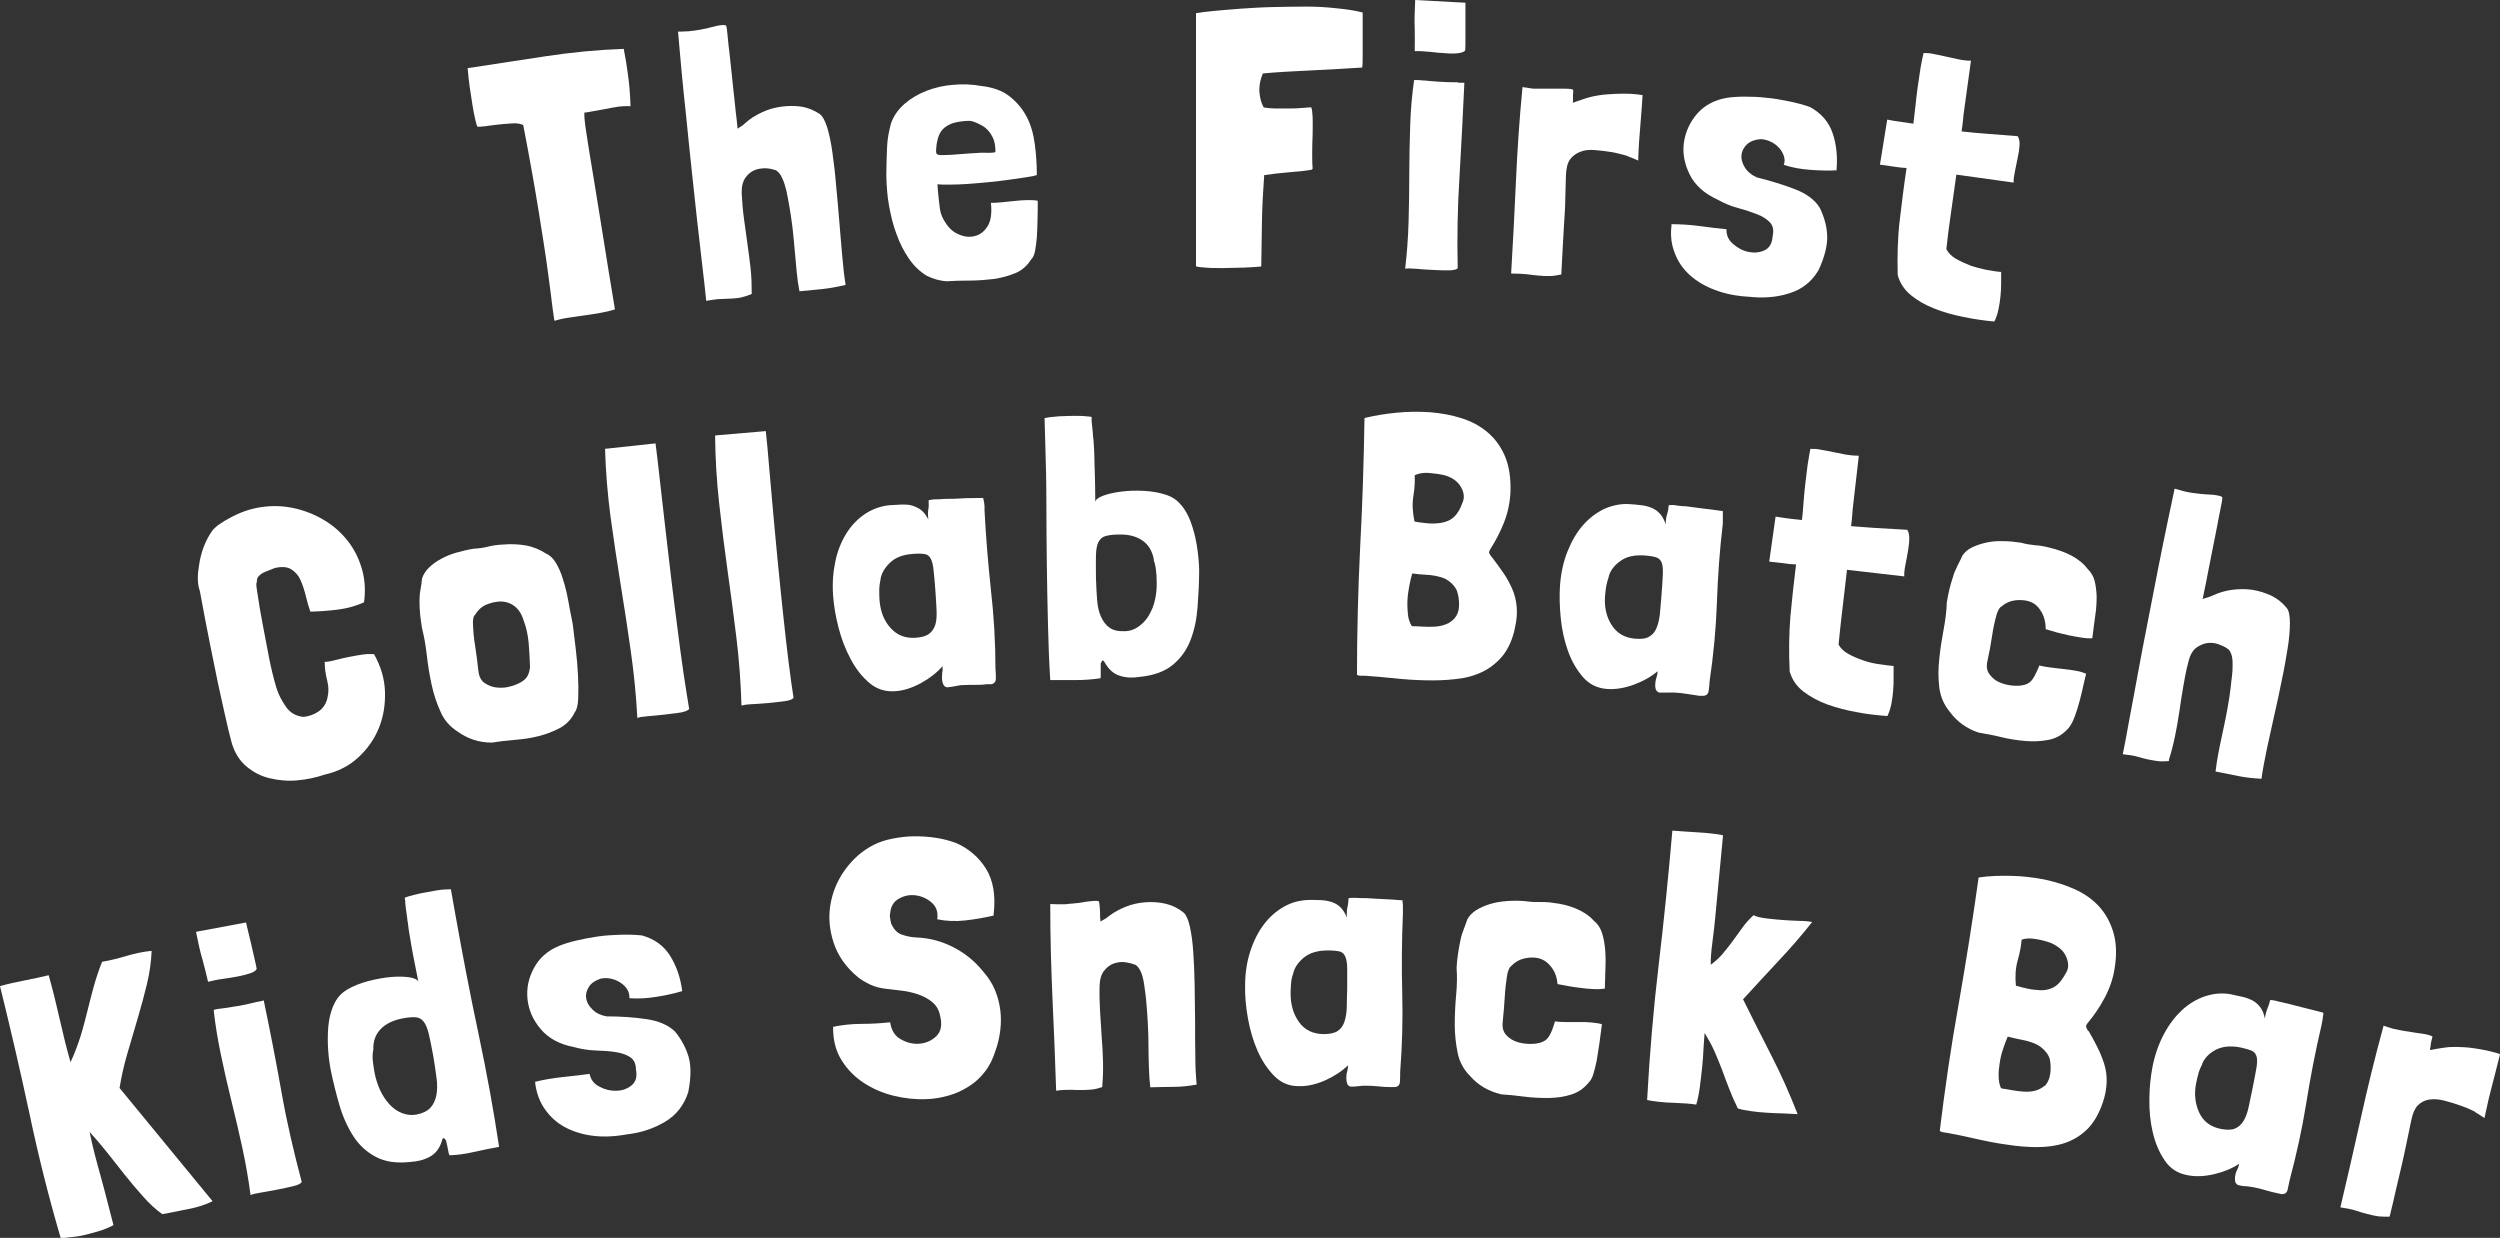 <?xml version="1.0" encoding="UTF-8"?>
<svg xmlns="http://www.w3.org/2000/svg" version="1.1" viewBox="0 0 1099.5 544.4">
  <rect x="0" y="0" width="1099.5" height="544.4" fill="#333333" stroke="none"/>
  <defs>
    <style>
      .cls-1 {
        fill: #fff;
      }
    </style>
  </defs>
  <!-- Generator: Adobe Illustrator 28.7.1, SVG Export Plug-In . SVG Version: 1.2.0 Build 142)  -->
  <g>
    <g id="Layer_2">
      <g>
        <path class="cls-1" d="M52.5,478.4l41,49.9c-3.2,1.6-6.8,2.7-10.9,3.5-4,.8-7.8,1.5-11.2,2.2-2.8-2-5.7-4.6-8.4-7.7-2.8-3.1-5.5-6.3-8.2-9.7s-5.3-6.8-7.9-10-5.1-6.2-7.5-8.8c.6,3.1,1.4,6.4,2.3,10,.9,3.5,1.9,7.1,2.9,10.7,1,3.6,1.9,7.1,2.8,10.6s1.7,6.7,2.5,9.7c-1.4.8-3.1,1.5-5,2.2-2,.7-4.1,1.2-6.3,1.8s-4.4,1-6.5,1.2-3.9.5-5.4.5c-5.3-18.1-9.9-36.4-13.8-55C8.9,470.9,4.6,452.3,0,433.7c3.5-1,7.1-1.8,10.8-2.5,3.7-.7,7.3-1.5,10.6-2.3,1.7,6,3.3,12.4,4.8,19.1,1.5,6.7,3.1,13.1,4.8,19.1,0,.1,0,0,.2-.3.1-.3.2-.6.4-.9,1.5-3.4,2.8-6.9,3.9-10.4,1.1-3.5,2-7.1,2.9-10.7s1.8-7.2,2.8-10.8,2.2-7.3,3.7-11c3.5-.6,7.1-1.5,10.8-2.6,3.8-1.1,7.4-1.9,11-2.2-.2,4.8-.9,9.7-2.1,14.7-1.2,5-2.6,10.1-4.1,15.2-1.5,5.1-3,10.2-4.5,15.3s-2.6,10.1-3.4,15h0Z"/>
        <path class="cls-1" d="M86.3,409.8l21.9-4.1c.1.6.4,1.8.8,3.4.4,1.6.8,3.5,1.3,5.4.5,2,.9,4,1.4,6.1.5,2.1.9,3.9,1.2,5.5-.3.7-1.2,1.4-2.7,1.9-1.5.5-3.3,1-5.4,1.4-2.1.4-4.3.8-6.7,1.1-2.4.3-4.6.8-6.6,1.3-.7-3.1-1.5-6.3-2.4-9.6-1-3.3-1.9-7.4-2.9-12.4h0ZM113.4,440.6l2.7-.6v.5c2.7,13,5.3,26.2,7.7,39.8s5.5,26.7,8.9,39.5c-.4.8-1.7,1.4-3.8,1.9-2.1.5-4.5,1-7,1.5-2.5.5-4.9.9-7.2,1.3-2.3.4-3.8.7-4.5,1.1-.9-6.8-2.1-13.8-3.6-20.7-1.5-6.9-3.1-13.8-4.8-20.6-1.7-6.8-3.2-13.5-4.6-20.2-1.4-6.7-2.5-13.2-3.2-19.7v-.2c.4-.2,1.1-.4,2.1-.5s1.8-.2,2.4-.3c1.4-.2,3.4-.5,5.8-.9,2.5-.4,5.4-1,8.8-1.9h0Z"/>
        <path class="cls-1" d="M178.3,396.7l-.3-1.8c0-.1.7-.4,2.1-.8,1.4-.4,3.2-.8,5.3-1.3,2.1-.4,4.3-.8,6.7-1.2,2.4-.4,4.5-.5,6.2-.5l1.9,10.7c3.2,18,6.6,35.7,10.3,53.1,3.7,17.5,6.7,34,9,49.5-3.3.6-7,1.3-10.9,2.2-3.9.9-7.6,1.4-10.9,1.5-.1-.2-.3-.6-.4-1.1-.2-1.1-.4-1.9-.5-2.6s-.4-1.5-.6-2.7c-.3-.5-.6-.9-.9-1.1-.3-.2-.6,0-.8.7-1,3.5-2.8,6-5.4,7.4-2.5,1.4-5.3,2.1-8.4,2.3-6.2.7-11.3,0-15.4-2.2-4-2.1-7.3-5.1-9.9-9.1-2.5-3.9-4.6-8.5-6.1-13.6-1.5-5.2-2.8-10.4-3.9-15.8-.7-3.8-1.1-7.5-1.2-11.1-.1-3.6,0-7,.5-10.2.5-3.1,1.4-5.9,2.7-8.3s3.1-4.2,5.3-5.5c2.7-1.6,5.8-2.8,9.2-3.7,3.4-.9,6.8-1.5,9.9-1.8,3.2-.3,5.9-.2,8.2.1,2.3.4,3.6,1,4,2-1-5-1.8-9.1-2.4-12.2-.6-3.1-1-5.6-1.3-7.5-.3-1.9-.6-3.3-.7-4.4-.1-1-.2-2-.4-2.9-.1-.9-.2-2-.4-3.1s-.4-2.8-.6-5h0ZM164.1,462c-.3,1.6-.3,3.2-.1,4.9.2,1.6.4,3.2.7,4.7.5,2.7,1.3,5.2,2.4,7.7,1.1,2.4,2.5,4.5,4.1,6.3s3.5,3.1,5.5,3.9,4.2,1.1,6.4.7c2.7-.5,4.7-1.5,6.1-2.9,1.4-1.5,2.2-3.3,2.7-5.5.4-2.2.5-4.7.1-7.6-.4-2.9-.8-6-1.4-9.5-.8-4.2-1.4-7.5-2-9.9s-1.3-4.2-2.2-5.4c-.9-1.2-2-1.8-3.4-2-1.4-.1-3.2,0-5.5.4-4.4.8-7.8,2.4-10.1,4.8-2.3,2.4-3.4,5.5-3.2,9.4h0Z"/>
        <path class="cls-1" d="M300,435.9c-3.4,1-7.2,1.9-11.3,2.5-4.2.7-8.1.9-11.9.6.1-1.3-.2-2.6-.9-3.8s-1.8-2.2-3.1-3.1c-1.3-.8-2.7-1.4-4.2-1.7s-3-.3-4.4,0c-2.4.8-4.2,2-5.2,3.6-1,1.6-1.5,3.3-1.2,5,.2,1.7,1.1,3.4,2.7,4.9,1.5,1.6,3.6,2.6,6.2,3.1,6.2,0,12,.4,17.5,1.2s9.7,2.6,12.7,5.5c2.9,3.6,4.9,7.4,6,11.3,1.1,4,1,9.1-.2,15.3-1.8,5.6-5.1,10-10.1,13-5,3-10.6,4.9-16.9,5.6-5.5,1-10.5,1.2-15.1.6-4.6-.6-8.7-1.9-12.2-3.8s-6.4-4.5-8.7-7.8c-2.3-3.2-3.7-7-4.3-11.3v-.5c0,0-.1-.3-.1-.3,3.5-.9,7.6-1.6,12.1-2.1,4.6-.5,8.5-.9,11.9-1.4.5,2.5,1.9,4.4,4.3,5.6,2.4,1.3,4.9,1.9,7.5,1.8,2.5,0,4.7-.8,6.6-2.3,1.9-1.5,2.6-3.8,2-6.9,0-2.6-.9-4.5-2.6-5.6-1.7-1.1-3.8-1.8-6.4-2.2-2.6-.4-5.5-.6-8.7-.7s-6.4-.6-9.6-1.5c-6.4-1.2-11.2-3.9-14.6-7.9-3.4-4-5.3-8.4-5.8-13.1-.5-4.7.4-9.3,2.8-13.7,2.3-4.4,6-7.7,11.1-9.8,2-.8,4.4-1.6,7.4-2.3,2.9-.7,6.1-1.3,9.4-1.8,3.4-.5,6.7-.7,10.1-.8s6.6,0,9.5.3c5.4,1.5,9.5,4.4,12.3,8.8,2.8,4.4,4.6,9.5,5.4,15.4h0Z"/>
        <path class="cls-1" d="M437,402.7h-.2c-3.8.9-7.8,1.6-12.2,2.1s-8.5.3-12.4-.5c.4-3-.3-5.4-2.3-7.2-2-1.8-4.3-2.9-7-3.3-2.7-.4-5.2.1-7.5,1.4-2.4,1.3-3.7,3.5-3.9,6.5-.2.8-.2,1.5,0,2.2.1.7.2,1.4.4,2.2,1.1,2.5,2.6,4.2,4.6,4.9,2,.7,4.2,1.2,6.5,1.3,5.8.2,11.3,1.7,16.5,4.4,5.2,2.7,9.5,6.3,13,10.7,2.1,2.4,3.8,5,5,7.8s2,5.8,2.4,8.8c.4,3,.4,6.1,0,9.3-.4,3.1-1.1,6.2-2.2,9.1-1.1,3.5-2.6,6.5-4.6,9-2,2.6-4.3,4.7-7,6.4-2.7,1.7-5.6,3.1-8.8,4-3.2.9-6.4,1.5-9.8,1.6-4.8.2-9.6-.3-14.5-1.5s-9.2-3.1-13.2-5.7c-3.9-2.6-7.1-5.8-9.6-9.8-2.5-3.9-3.7-8.5-3.8-13.8v-.5s0-.5,0-.5c3.8-.8,8-1.3,12.6-1.3s8.8-.3,12.5-.7c.5,3.5,2,6,4.7,7.5s5.5,2.2,8.4,1.9c2.9-.3,5.3-1.4,7.3-3.4,2-2,2.5-4.9,1.6-8.7-.5-2.6-1.6-4.6-3.4-6.1s-3.8-2.6-6.1-3.4-4.8-1.4-7.4-1.7-5.1-.6-7.5-.9c-2.2-.3-4.3-.8-6.2-1.7s-3.7-1.9-5.3-3.1c-5.4-4.4-9-9.5-10.9-15.2-1.9-5.7-2.4-11.3-1.5-16.8s3-10.7,6.4-15.4,7.5-8.4,12.6-11c2.5-1.3,5.4-2.2,8.5-2.8,3.1-.6,6.3-1,9.5-1,3.2,0,6.4.2,9.6.7,3.2.5,6.1,1.3,8.8,2.3,5.4,2.4,9.8,6.1,13,11.2,3.2,5.1,4.4,11.9,3.4,20.1h0Z"/>
        <path class="cls-1" d="M483.7,405.5c.5-.3,1.2-.8,2-1.2.8-.5,1.5-.9,2-1.4,2.2-1.7,4.8-3.1,7.6-4.2,2.8-1.1,5.7-1.7,8.7-1.9,3-.2,5.9,0,8.8.7,2.9.7,5.5,2,7.8,3.9,1.1,1,2,3,2.7,6.1.7,3.1,1.2,6.8,1.5,11.2.3,4.4.5,9.1.6,14.3,0,5.2.2,10.4.2,15.7,0,5.3,0,10.4.1,15.3,0,4.9.2,9.2.6,13-3.8.7-7.2,1-10.2,1-3,0-6.4.1-10.2.2-.3-2.5-.5-5.3-.6-8.5-.1-3.2-.2-6.5-.2-9.8,0-3.4-.1-6.8-.3-10.2s-.4-6.5-.7-9.5c-.1-1.3-.3-2.8-.5-4.3s-.4-3.1-.7-4.7c-.3-1.5-.7-2.9-1.3-4.1s-1.2-2.1-2.1-2.7c-.1-.1-.2-.2-.3-.1-.1,0-.2,0-.3-.1-.9-.4-2.2-.7-3.9-1s-3.4,0-5,.5-3.1,1.6-4.3,3.1c-1.3,1.5-2,3.8-2.1,6.7-.1,3.8,0,7.6.2,11.2.2,3.7.5,7.3.7,11,.3,3.7.5,7.3.6,10.9s0,7.2-.3,10.8v.7c-1.8.6-3.4,1-4.8,1.1-1.4.1-2.8.2-4.2.2-1.4,0-3,0-4.8-.1-1.8,0-3.9,0-6.5.4-.4-13.4-1-26.9-1.6-40.3s-1-27.4-1-41.8c1.3,0,2.4.1,3.3.1s1.7,0,2.5,0c.8,0,1.6,0,2.5-.2.9,0,2-.2,3.3-.3.4,0,1.2-.1,2.3-.3s2.2-.4,3.3-.5,2.1-.2,3-.2,1.3.2,1.3.5c.3,1.9.4,3.4.4,4.6,0,1.2,0,2.6.2,4.1h0Z"/>
        <path class="cls-1" d="M616.8,396.2c0,.7.2,1.3.2,2,0,.7,0,1.3,0,2v1.6c-.5,11.8-.6,23.4-.3,34.9s0,23-.9,34.7c0,1.4,0,2.8-.1,4.3s-.8,2.2-2.1,2.4h-2c-1.8,0-3.5-.1-5.3-.3s-3.6-.3-5.3-.3c-1.2,0-2.4,0-3.5.2s-2.3.2-3.5.2c-.8-.2-1.3-.7-1.5-1.3s-.4-1.4-.4-2.3c0-1.2.1-2.2.4-3,.2-.8.3-1.7.4-2.8-2.7,2.6-6,4.8-10,6.6-4,1.8-7.9,2.7-11.8,2.6-4.3,0-7.9-1.6-10.8-4.6s-5.4-6.7-7.3-11.1c-1.9-4.4-3.3-9.2-4.2-14.3s-1.3-9.9-1.2-14.3c0-5.5.8-10.5,2.3-15.1,1.5-4.6,3.5-8.5,6-11.8,2.5-3.3,5.5-5.9,8.9-7.8,3.4-1.9,7-2.8,10.9-2.9,2,0,3.8,0,5.5.1s3.2.4,4.7.9,2.7,1.3,3.7,2.3,2,2.5,2.7,4.4c0-1.8,0-3.2.3-4.5.3-1.2.4-2.5.5-3.9,0-.1.4-.2,1.1-.2.7,0,1.5,0,2.4,0,.9,0,1.8.1,2.6.1.9,0,1.5,0,1.8,0,1.9.1,4.1.3,6.8.4s5.8.3,9.3.6h0ZM568.7,428.3c-.5,1.4-.8,2.9-.9,4.3-.1,1.5-.2,2.9-.2,4.3,0,4.9,1.2,9.1,3.7,12.6s6.1,5.2,10.7,5.3c2.7,0,4.8-.4,6.2-1.3s2.4-2.2,3-3.9,1-3.8,1.1-6.2c0-2.5.1-5.2.2-8.3,0-3.8,0-6.9,0-9.1,0-2.2-.3-4-.8-5.2-.5-1.2-1.3-2-2.4-2.3s-2.9-.5-5.2-.5c-4.5,0-8,1-10.6,3.1s-4.2,4.5-4.8,7.2h0Z"/>
        <path class="cls-1" d="M704.5,450.7c-.4,2.8-.7,5.6-1.1,8.3-.4,2.7-.8,5.2-1.2,7.6-.5,2.3-1,4.3-1.5,6-.6,1.7-1.3,2.9-2.1,3.6-2,2.5-4.5,4.2-7.6,5.2s-6.3,1.4-9.8,1.5c-3.5,0-7.1-.1-10.8-.6s-7.1-.8-10.1-1c-5.5-1.3-10.1-3.9-13.7-8-2.8-2.8-4.7-6.2-5.5-10.1s-1.3-8.1-1.3-12.5c0-4.3.2-8.7.6-13s.5-8.4.2-12c.2-3.9.8-7.8,1.6-11.7.2-1.2.6-2.8,1.4-4.9.8-2,1.3-3.6,1.7-4.7.8-1.6,2.2-3,3.9-4.1,1.8-1.1,3.8-2,6.1-2.7,2.3-.7,4.7-1.1,7.3-1.3,2.6-.2,5.2-.2,7.8,0,2.2.3,4.3.5,6.3.4,2,0,4.2,0,6.5.4,3.5.4,6.8,1.2,9.9,2.5s5.8,3,7.9,5.4c1.5,1.2,2.6,2.7,3.3,4.6.7,1.9,1.2,4.1,1.5,6.6.3,2.5.4,5.4.3,8.5-.1,3.1-.2,6.5-.3,10.1-1.4.2-3.1.3-4.9.2s-3.7-.2-5.6-.5c-1.9-.2-3.8-.5-5.5-.8-1.8-.3-3.4-.6-4.8-.9-.3-3.9-1.8-6.9-4.3-9.2s-5.9-3-10.2-2.1c-2.3.5-4.2,1.6-5.8,3.3-.7.4-1.2,1.5-1.7,3.2-.6,3.4-1,6.8-1.2,10.3-.2,3.5-.5,7.1-.9,11-.3,2.5.2,4.5,1.6,6s3.1,2.5,5.2,3.1,4.2.8,6.4.7c2.2-.1,4-.6,5.3-1.4,1.1-.7,2-1.9,2.8-3.7s1.2-3.4,1.7-4.8c1.1.2,2.6.3,4.4.3,1.9,0,3.8,0,5.9,0s4,0,5.9.2c1.8.2,3.4.4,4.5.8h0Z"/>
        <path class="cls-1" d="M757.8,367.3l-3.4,35.8c-.3,3.6-.8,7.4-1.3,11.4s-.8,7.3-.7,9.8c2-1.5,3.8-3.1,5.3-4.9,1.5-1.8,3-3.7,4.4-5.6s2.8-3.8,4.2-5.8c1.4-2,3.1-3.8,4.9-5.5,1.4.7,3.2,1.1,5.5,1.4,2.3.3,4.7.5,7.1.7,2.5.2,4.9.3,7.3.4,2.4,0,4.4.2,5.9.5-4.6,5.8-9.5,11.5-14.8,17.1-5.2,5.6-10.4,11.2-15.6,16.9,4.2,8.4,8.3,16.7,12.6,25,4.2,8.2,8,16.8,11.4,25.5-1.5-.1-3.5-.2-5.8-.3s-4.8-.1-7.3-.3c-2.5-.1-4.9-.4-7.3-.7-2.3-.3-4.3-.7-5.9-1.2-1.4-2.8-2.6-5.6-3.7-8.4s-2.2-5.7-3.2-8.5c-1.1-2.8-2.2-5.6-3.4-8.3s-2.7-5.4-4.3-8c-.2,2-.3,4.2-.5,6.9-.1,2.6-.3,5.4-.6,8.2-.3,2.8-.6,5.7-1,8.6-.4,2.9-.9,5.5-1.6,7.8-1.2-.2-2.7-.4-4.5-.5s-3.7-.2-5.7-.3c-2,0-4-.2-6-.4-2-.2-3.8-.5-5.4-.8,1.1-20.3,2.8-40.2,5.1-59.6,2.3-19.4,4.3-39.1,6-58.9,1.6.1,3.5.3,5.5.4,2,.1,4,.3,6.1.4,2,.1,4,.3,5.8.5,1.8.2,3.5.4,4.9.8h0Z"/>
        <path class="cls-1" d="M918.5,453.3c1.4,2.4,2.7,4.8,3.9,7.2,1.2,2.4,2.2,4.8,3,7.3.8,2.5,1.2,5.2,1.1,8.1s-.6,6-1.8,9.3c-1.7,4.9-4,8.8-6.9,11.6-2.9,2.8-6.3,4.8-10,6-3.7,1.2-7.8,1.7-12,1.7-4.3,0-8.7-.4-13.2-1.1-4.5-.6-9-1.5-13.4-2.5s-8.6-1.9-12.5-2.6c-.7-.1-1.3-.2-1.9-.3-.6,0-1.1-.3-1.7-.6,2.3-18.8,5-37.4,8.3-55.7,3.2-18.4,6.2-37,8.8-55.8h.2c4.5-.7,9.2-.8,14.2-.7,5,.1,9.8.7,14.5,1.6,4.7,1,9.2,2.4,13.4,4.3s7.8,4.4,10.7,7.6,5,7,6.3,11.5c1.3,4.5,1.5,9.7.5,15.8-.7,4.5-2.2,8.8-4.4,12.9-2.2,4.1-4.7,7.8-7.5,11.1-.5.7-.8,1.3-.6,1.7.2.5.4,1.1.9,1.8h0ZM899.1,477.8c1.4-1.4,2.3-3.3,2.6-5.6.3-2.3.2-4.4-.2-6.4-.4-1.4-1.2-2.7-2.4-3.9-1.1-1.2-2.4-2.1-3.7-2.7-2-.9-4-1.5-6.2-1.9-2.2-.4-4.2-.9-6.2-1.4-.7,1.5-1.3,3.3-2,5.3s-1.2,4-1.5,6.1-.6,4.1-.5,6.1c0,2,.4,3.7,1,5.1l.3.2c1.5.2,3.1.5,4.8.8,1.7.3,3.3.5,5,.6s3.3,0,4.9-.4c1.5-.4,3-1.1,4.2-2.2h0ZM906.2,431.6c1-1.2,1.8-2.6,2.7-4.2.8-1.6.9-3.4.3-5.3-.6-1.9-1.5-3.4-2.7-4.5s-2.6-2-4.3-2.8c-2.1-.8-4.3-1.4-6.8-1.8-2.4-.4-4.5-.4-6.3.3-.2,2.5-.7,5.5-1.7,9s-1.2,7.2-.8,11.2c1.6.5,3.3.9,5.1,1.3,1.8.4,3.6.6,5.4.7s3.4-.2,5-.8c1.6-.6,2.9-1.6,4.1-3.1h0Z"/>
        <path class="cls-1" d="M1021.8,445.3c0,.7,0,1.3-.2,2,0,.6-.2,1.3-.3,2l-.3,1.6c-2.7,11.5-4.9,22.9-6.7,34.2s-4.3,22.6-7.3,33.9c-.3,1.4-.6,2.8-.9,4.2-.3,1.4-1.2,2-2.5,2l-1.9-.4c-1.7-.3-3.4-.8-5.2-1.3-1.7-.5-3.5-1-5.2-1.3-1.2-.2-2.3-.4-3.5-.5-1.2,0-2.3-.2-3.5-.5-.7-.4-1.1-.9-1.3-1.6-.1-.7-.1-1.5,0-2.3.2-1.2.5-2.1.9-2.8.4-.7.7-1.6.9-2.7-3.1,2.1-6.8,3.6-11,4.6-4.3,1-8.3,1.2-12,.4-4.2-.8-7.5-3-9.8-6.5-2.4-3.5-4.1-7.6-5.2-12.2-1.1-4.7-1.6-9.6-1.5-14.8,0-5.2.6-10,1.4-14.3,1.1-5.4,2.8-10.1,5.1-14.4s5-7.7,8-10.5c3.1-2.8,6.5-4.8,10.2-6s7.4-1.5,11.2-.8c1.9.4,3.7.8,5.4,1.2s3.1,1,4.4,1.7c1.3.8,2.4,1.8,3.2,3,.9,1.2,1.5,2.8,1.9,4.8.2-1.7.6-3.2,1.1-4.4.5-1.2.9-2.4,1.2-3.7,0-.1.4-.1,1.1,0s1.5.2,2.3.5c.8.2,1.7.4,2.6.6.9.2,1.5.3,1.8.4,1.8.5,4,1,6.6,1.7,2.6.6,5.6,1.4,9,2.3h0ZM968.6,467.9c-.7,1.3-1.3,2.7-1.7,4.1-.4,1.4-.7,2.8-1,4.2-1,4.8-.5,9.2,1.3,13.1s5,6.3,9.5,7.2c2.7.5,4.8.5,6.3-.2,1.5-.6,2.7-1.7,3.7-3.3.9-1.5,1.7-3.5,2.2-5.9.5-2.4,1.1-5.1,1.7-8.1.8-3.8,1.3-6.7,1.7-8.9s.5-4,.2-5.2-.9-2.2-2-2.7-2.7-1-5-1.5c-4.4-.9-8.1-.5-11,1s-5,3.7-6,6.2h0Z"/>
        <path class="cls-1" d="M1068.8,461.8c.5-.1,1.6-.3,3.3-.6,1.7-.3,3.3-.5,5-.7,2.2-.1,4.6-.1,7.2.1s5.1.6,7.3,1c2.3.4,4.2.9,5.7,1.3s2.3.7,2.2.8c-.9,3.6-1.7,6.8-2.4,9.5s-1.3,5.2-1.9,7.4-1,4.2-1.4,6-.8,3.5-1.1,5.1l-1.3-.8c-.5-.3-1-.7-1.5-1-.6-.3-1.1-.6-1.5-1-1.2-.6-2.4-1.2-3.7-1.7s-2-.8-2.1-.8c-2.8-1-5.4-1.8-7.8-2.4s-4.6-.7-6.5-.4c-1.9.3-3.6,1.2-4.9,2.5s-2.3,3.5-2.9,6.5c-.8,3.8-1.5,7.3-2.2,10.6s-1.4,6.7-2.2,10c-.8,3.3-1.6,6.8-2.4,10.2-.8,3.5-1.6,7.2-2.6,11.1l-.2.6c-1.9,0-3.7,0-5.2-.2-1.5-.2-3.1-.6-4.6-1-1.6-.4-3.3-.9-5.1-1.5s-4.1-1-6.7-1.4c3.1-13.1,6.1-26.2,9-39.3s6.2-26.7,10-40.6c1.2.4,2.3.8,3.1,1,.8.3,1.6.5,2.4.6.7.2,1.6.3,2.4.5s1.9.3,3.2.5c.4.1,1.2.2,2.3.4s2.3.3,3.6.5c1.2.2,2.3.4,3.2.7s1.3.5,1.3.7c-.2.9-.4,1.5-.5,1.9,0,.4-.2.8-.2,1,0,.3-.1.6-.1.9,0,.3-.1.9-.3,1.6h0Z"/>
        <path class="cls-1" d="M113.3,254.1c-.2.3-.3.6-.3,1.2s-.1.9-.2,1.1c-.2.4,0,2.3.6,5.7.5,3.5,1.2,7.6,2.1,12.3s1.8,9.6,2.8,14.7,2.1,9.5,3.2,13.2c.9,3,2.4,5.9,4.3,8.6s4.5,4.1,7.8,4.4c2.4-.3,4.6-1.1,6.5-2.4,1.9-1.3,3.2-3.2,3.8-5.5.7-2.7.7-5.4,0-8.1-.7-2.7-1.1-5.4-1.1-8.2,1.5,0,3.2-.4,5.1-.9,1.9-.5,3.7-.9,5.7-1.3s3.8-.7,5.7-1c1.9-.3,3.6-.3,5.2-.2,2.9,5.2,4.6,10.6,4.8,16.3s-.6,11-2.6,16c-2,5-5.1,9.4-9.1,13.1-4.1,3.8-9.1,6.3-14.9,7.6-3.8,1.3-7.7,2.1-11.9,2.5s-8.2,0-12.1-.9c-3.9-.9-7.3-2.7-10.3-5.2-3-2.5-5.2-6-6.5-10.4-1-3.8-2-7.8-2.9-12s-2-8.8-3.1-14c-1.1-5.2-2.3-11.1-3.6-17.7s-2.8-14.2-4.4-23c-.6-1.8-.9-3.6-.9-5.6s.2-3.8.5-5.5c.4-3,1.1-5.8,2.1-8.4,1-2.6,2.3-5.1,3.9-7.3,1-1.1,2.1-2.1,3.4-2.9,1.3-.9,2.6-1.7,4-2.4,4.6-2.6,9.3-4.2,14.2-4.9,4.9-.7,9.6-.5,14.2.5,4.6,1,8.9,2.7,13,5.1,4.1,2.4,7.5,5.4,10.4,9s5,7.7,6.4,12.4,1.7,9.6,1,14.9c-3.8,1.7-7.6,2.7-11.5,3.2-3.9.5-7.9.8-12.1.9-.7-2-1.4-4.2-2-6.8-.6-2.6-1.4-4.9-2.3-7s-2.3-3.7-4.1-4.8c-1.7-1.1-4.1-1.3-7.2-.6-1.3.5-2.8,1.1-4.3,1.7-1.5.6-2.6,1.5-3.3,2.5h0Z"/>
        <path class="cls-1" d="M185.6,254.5c.5-1.7,1.5-3.3,3-4.8s3.3-2.8,5.4-3.9c2.1-1.2,4.4-2.1,6.9-2.8,2.5-.7,5-1.3,7.6-1.7,2.2-.1,4.3-.4,6.2-.9,2-.5,4.1-.8,6.4-.9,3.5-.3,6.9-.2,10.2.4,3.3.6,6.3,1.9,8.9,3.6,1.7.7,3.1,2.1,4.3,4.1,1.2,2,2.3,4.4,3.1,7.2.9,2.8,1.7,5.9,2.3,9.3s1.3,6.9,2,10.4c.4,3.1.8,6.7,1.3,10.8.5,4,.8,7.9,1,11.6.2,3.7.2,7.1.1,10.1-.1,3-.6,5.1-1.6,6.4-1.4,2.9-3.5,5.1-6.3,6.7-2.8,1.5-5.9,2.7-9.3,3.6s-7,1.4-10.7,1.7c-3.7.3-7.1.7-10.1,1.2-5.7,0-10.7-1.7-15.1-4.9-3.3-2.1-5.9-5-7.5-8.8-1.7-3.7-3-7.7-3.9-11.9-.9-4.2-1.6-8.5-2.1-12.9s-1.2-8.3-2.1-11.8c-.3-1.9-.6-3.9-.8-5.8s-.3-3.9-.3-6c0-1.2,0-2.9.4-5s.6-3.8.7-5h0ZM208.9,270.4c-.6.5-.9,1.7-.9,3.5.1,3.5.4,7,1,10.4.5,3.4,1,7,1.4,10.8.3,2.5,1.2,4.3,2.9,5.4s3.5,1.8,5.5,1.9c2.1.2,4.2,0,6.3-.7,2.1-.6,3.8-1.4,5.1-2.4,1.7-1.2,2.6-3.1,2.9-5.9-.1-3.5-.3-7.1-.6-10.6s-1-6.8-2.2-9.9c-1.1-3.7-3.1-6.2-6-7.5-2.9-1.3-6.3-1.1-10.4.5-2.2,1-3.8,2.5-4.9,4.4h0Z"/>
        <path class="cls-1" d="M266.1,197.4l22.2-2.4c.6,4.4,1.2,9.8,1.9,16.1.7,6.3,1.5,13,2.3,20.2s1.7,14.6,2.6,22.3c.9,7.7,1.9,15.1,2.8,22.3s1.8,13.9,2.7,20.1,1.8,11.5,2.5,15.8c-.5.7-1.8,1.2-3.9,1.6-2.2.3-4.5.6-7.1.9-2.6.3-5,.5-7.3.7-2.3.2-3.8.4-4.5.8-.5-9.9-1.5-19.7-2.9-29.6s-2.9-19.7-4.5-29.5c-1.6-9.8-3-19.7-4.4-29.5-1.3-9.9-2.1-19.8-2.4-29.8h0Z"/>
        <path class="cls-1" d="M314.6,191.5l22.2-1.9c.5,4.5,1,9.9,1.5,16.2.6,6.3,1.2,13.1,1.8,20.3.6,7.2,1.4,14.6,2.1,22.4.8,7.7,1.5,15.2,2.3,22.4.8,7.2,1.5,13.9,2.3,20.1.8,6.2,1.5,11.5,2.2,15.9-.5.7-1.8,1.2-4,1.5s-4.5.5-7.1.8c-2.6.2-5,.4-7.3.5-2.3.1-3.8.4-4.5.6-.3-9.9-1-19.7-2.2-29.6-1.2-9.9-2.5-19.7-3.9-29.6-1.4-9.9-2.6-19.7-3.7-29.6s-1.7-19.8-1.8-29.8h0Z"/>
        <path class="cls-1" d="M432.4,219.1c.2.6.3,1.3.4,1.9.1.6.2,1.3.2,2v1.6c.6,11.8,1.6,23.4,2.8,34.8,1.3,11.4,2,22.9,2,34.6.1,1.4.2,2.8.2,4.3,0,1.4-.6,2.3-1.9,2.6h-2c-1.8.3-3.5.3-5.3.3s-3.6,0-5.3.1c-1.2,0-2.4.3-3.5.5-1.1.2-2.3.4-3.5.5-.8-.2-1.3-.6-1.6-1.2-.3-.6-.5-1.4-.6-2.3,0-1.2,0-2.2.1-3,.2-.8.2-1.7.1-2.8-2.4,2.8-5.6,5.3-9.4,7.4-3.9,2.1-7.7,3.4-11.5,3.6-4.2.3-8-.9-11.2-3.6-3.2-2.7-6-6.2-8.2-10.4-2.3-4.2-4.1-8.9-5.4-13.9-1.3-5.1-2.1-9.8-2.4-14.1-.4-5.5,0-10.5,1-15.2s2.7-8.8,4.9-12.3,4.9-6.3,8.2-8.5c3.2-2.1,6.8-3.4,10.6-3.8,2-.1,3.8-.2,5.5-.3,1.7,0,3.3,0,4.7.5s2.8,1.1,3.9,2c1.2,1,2.2,2.3,3.1,4.1-.2-1.7-.3-3.2,0-4.5.2-1.3.2-2.6.1-3.9,0-.1.3-.2,1-.3s1.5-.2,2.4-.2c.9,0,1.8,0,2.6-.1s1.5-.1,1.8-.1c1.9,0,4.1,0,6.8-.2s5.8-.1,9.3-.2h0ZM387.2,255.1c-.3,1.5-.5,2.9-.5,4.4s0,2.9.1,4.4c.4,4.9,1.9,9,4.8,12.2,2.8,3.2,6.5,4.7,11.1,4.4,2.7-.2,4.7-.8,6-1.8,1.3-1,2.2-2.4,2.7-4.1.5-1.7.6-3.8.5-6.3-.1-2.5-.3-5.2-.5-8.3-.3-3.8-.5-6.8-.8-9.1-.2-2.2-.6-3.9-1.2-5.1-.6-1.2-1.5-1.9-2.6-2.1-1.2-.2-2.9-.3-5.2-.1-4.5.3-7.9,1.6-10.3,4-2.4,2.3-3.8,4.9-4.1,7.6h0Z"/>
        <path class="cls-1" d="M480.1,183.4v1.8c.2,2.2.4,3.9.5,5,0,1.1.2,2.2.3,3.1,0,.9.2,1.9.2,2.9,0,1,.2,2.5.2,4.4s.1,4.4.2,7.6c.1,3.2.2,7.3.2,12.5.2-1,1.4-1.9,3.5-2.7,2.2-.8,4.8-1.4,8-1.8,3.2-.4,6.5-.5,10.1-.3,3.6.2,6.8.8,9.8,1.8,2.4.8,4.5,2.2,6.3,4.3,1.8,2.1,3.2,4.6,4.3,7.6s2,6.3,2.6,9.9c.6,3.6,1,7.3,1.1,11.1,0,5.5-.3,10.9-.7,16.3s-1.4,10.2-3.1,14.6c-1.7,4.4-4.3,8-7.8,10.9-3.5,2.9-8.4,4.7-14.6,5.3-3,.5-6,.4-8.7-.5-2.8-.8-5-2.9-6.8-6.1-.4-.6-.7-.8-.9-.5-.3.3-.5.7-.7,1.2,0,1.2,0,2.1,0,2.8s0,1.5,0,2.6c0,.5,0,.9-.1,1.1-3.3.5-6.9.8-11,.8s-7.8,0-11.1,0c-.5-7.9-.8-16-1-24.5-.2-8.5-.4-17.1-.5-25.9-.1-8.8-.2-17.7-.2-26.8s-.2-18.1-.5-27.2l-.3-10.8c1.7-.4,3.8-.6,6.2-.8,2.4-.1,4.7-.2,6.8-.2,2.1,0,3.9,0,5.4.2,1.5.1,2.2.2,2.2.3h0ZM507.5,246.2c-.7-3.8-2.4-6.7-5.1-8.5-2.7-1.9-6.4-2.8-10.8-2.6-2.3,0-4.1.3-5.5.7-1.4.4-2.3,1.3-3,2.6s-1,3.2-1.1,5.7,0,5.8,0,10.1c.1,3.5.3,6.7.5,9.6.2,2.9.8,5.4,1.7,7.4.9,2,2.1,3.7,3.7,4.8,1.6,1.2,3.8,1.7,6.6,1.6,2.3,0,4.4-.7,6.2-2,1.8-1.3,3.4-2.9,4.6-5s2.2-4.4,2.7-7c.6-2.6.8-5.2.7-8,0-1.5-.1-3.1-.3-4.8s-.5-3.2-1.1-4.7h0Z"/>
        <path class="cls-1" d="M656.2,245.1c1.7,2.2,3.3,4.5,4.8,6.6s2.8,4.5,3.9,6.9,1.8,5,2.1,7.9c.3,2.9.1,6-.7,9.5-1,5.1-2.9,9.2-5.4,12.4-2.6,3.1-5.6,5.5-9.2,7.2s-7.5,2.7-11.8,3.1c-4.3.5-8.7.6-13.2.5-4.5-.1-9.1-.4-13.6-.9-4.5-.5-8.8-.8-12.7-1.1-.7,0-1.3,0-1.9,0-.6,0-1.2-.1-1.7-.4,0-18.9.5-37.7,1.4-56.3,1-18.6,1.6-37.4,1.9-56.5l.2-.2c4.4-1.1,9.1-1.8,14-2.3,4.9-.5,9.8-.5,14.6-.2,4.8.4,9.4,1.2,13.8,2.6,4.4,1.4,8.2,3.4,11.5,6.2,3.3,2.8,5.9,6.3,7.7,10.6s2.6,9.5,2.4,15.6c-.2,4.6-1.1,9-2.8,13.4-1.7,4.3-3.8,8.3-6.1,11.9-.5.8-.6,1.4-.4,1.8.2.4.6,1,1.1,1.7h0ZM639.8,271.8c1.3-1.6,1.9-3.5,1.9-5.8,0-2.3-.3-4.4-1-6.3-.6-1.3-1.5-2.5-2.8-3.6-1.3-1.1-2.6-1.8-4-2.2-2.1-.6-4.2-1-6.4-1.1-2.2-.1-4.3-.3-6.4-.6-.5,1.6-.9,3.5-1.3,5.5-.4,2.1-.7,4.2-.8,6.3s0,4.2.2,6.2.8,3.6,1.6,5l.3.2c1.5,0,3.1.1,4.8.2,1.7.1,3.4.1,5.1,0s3.3-.4,4.8-1c1.5-.5,2.8-1.5,4-2.7h0ZM641.3,225.1c.8-1.3,1.5-2.8,2.1-4.5.6-1.7.5-3.5-.3-5.3-.8-1.8-1.9-3.1-3.2-4.1-1.3-1-2.9-1.7-4.6-2.2-2.2-.5-4.5-.8-6.9-1s-4.5.2-6.2,1c.1,2.5,0,5.6-.6,9.2s-.3,7.3.5,11.2c1.6.3,3.4.5,5.2.7,1.8.2,3.7.2,5.4,0,1.8-.2,3.4-.6,4.9-1.4s2.7-2,3.7-3.6h0Z"/>
        <path class="cls-1" d="M757.7,224.6c0,.7,0,1.3,0,2s0,1.3,0,2v1.6c-1.4,11.8-2.2,23.3-2.6,34.8-.4,11.4-1.5,22.9-3.2,34.5-.1,1.4-.2,2.8-.4,4.2-.2,1.4-.9,2.2-2.2,2.3h-2c-1.8-.3-3.5-.5-5.3-.8s-3.5-.5-5.3-.6c-1.2,0-2.4-.1-3.5,0-1.2,0-2.3,0-3.5,0-.8-.3-1.2-.8-1.5-1.4-.2-.7-.3-1.5-.2-2.3,0-1.2.3-2.2.5-2.9.3-.8.5-1.7.5-2.8-2.8,2.4-6.3,4.4-10.4,5.9-4.1,1.5-8.1,2.2-11.9,1.9-4.2-.3-7.8-2.1-10.5-5.2s-5-7-6.6-11.5-2.7-9.4-3.2-14.6c-.5-5.2-.6-10-.3-14.3.4-5.4,1.5-10.4,3.3-14.9s4-8.3,6.7-11.4c2.7-3.1,5.8-5.5,9.3-7.2,3.5-1.6,7.2-2.4,11-2.2,2,.1,3.8.3,5.5.5,1.7.2,3.2.6,4.6,1.2,1.4.6,2.6,1.5,3.6,2.6s1.8,2.6,2.5,4.6c0-1.8.2-3.2.6-4.5.4-1.2.6-2.5.7-3.8,0-.1.4-.2,1.1-.2s1.5,0,2.4.2,1.7.2,2.6.3c.9,0,1.5.1,1.8.1,1.8.2,4.1.5,6.8.9,2.7.3,5.7.7,9.2,1.2h0ZM707.6,253.5c-.5,1.4-.9,2.8-1.2,4.3-.2,1.5-.4,2.9-.5,4.3-.4,4.9.6,9.2,2.9,12.8,2.3,3.6,5.7,5.6,10.3,6,2.7.2,4.8,0,6.2-.9,1.4-.8,2.5-2,3.2-3.7.7-1.6,1.2-3.7,1.5-6.1.2-2.5.5-5.2.7-8.2.3-3.8.5-6.8.6-9.1s0-4-.4-5.2c-.4-1.2-1.2-2.1-2.3-2.5-1.1-.4-2.8-.7-5.1-.9-4.5-.3-8.1.4-10.8,2.4-2.7,1.9-4.5,4.2-5.2,6.9h0Z"/>
        <path class="cls-1" d="M817.5,200.5l-2.5,21.8c-.2,1.4-.3,2.9-.4,4.4s-.3,3.1-.5,4.7c3.4.3,7,.5,10.7.8,3.8.2,8.5.5,14,.8.7,1,.9,2.3.9,4,0,1.7-.3,3.5-.6,5.5-.3,1.9-.7,3.9-1.1,5.9-.4,2-.6,3.7-.5,5.1l-25.2-2.9c-.7,5.9-1.3,11.6-2,17.2-.7,5.6-1.2,10.8-1.7,15.7.9,1.6,2.3,3,4.3,4.1,2,1.1,4.1,2,6.4,2.8,2.3.8,4.7,1.4,7.1,1.7,2.4.4,4.6.6,6.4.8,0,1.5,0,3.2,0,5.1s0,3.8-.2,5.8-.4,3.9-.8,5.9c-.4,1.9-1,3.7-1.7,5.2-4.4-.3-8.9-.8-13.5-1.7-4.6-.8-9-2-13-3.4-4-1.5-7.5-3.4-10.5-5.7-3-2.3-5-5.3-6-8.8-.4-8.5-.3-16.5.3-24,.7-7.5,1.5-15.1,2.5-23.1-1.8,0-3.6-.2-5.5-.5-1.9-.2-4-.5-6.3-.7l2.8-19.8c2.2.4,4.2.6,6.1.9,1.9.2,3.7.4,5.5.6.3-2.4.5-5,.7-7.8.2-2.8.5-5.6.8-8.4.3-2.8.7-5.5,1-8.1.4-2.6.8-4.9,1.2-7,1.4,0,3,0,4.7.4,1.7.3,3.4.6,5.2,1,1.8.4,3.7.7,5.5,1.1,1.8.3,3.7.5,5.6.5h0Z"/>
        <path class="cls-1" d="M917.5,296.2c-.7,2.8-1.3,5.5-1.9,8.2-.6,2.7-1.3,5.1-2,7.4-.7,2.3-1.4,4.2-2.2,5.8s-1.6,2.7-2.4,3.4c-2.2,2.3-4.9,3.8-8.1,4.4-3.1.6-6.5.8-10,.5-3.5-.3-7.1-.8-10.7-1.7s-7-1.5-10-2c-5.4-1.8-9.6-4.9-12.8-9.3-2.5-3-4-6.6-4.5-10.6-.5-4.1-.5-8.2,0-12.5.4-4.3,1.1-8.6,1.9-12.9.8-4.3,1.3-8.3,1.4-11.9.6-3.9,1.5-7.7,2.8-11.5.3-1.2.9-2.7,1.9-4.7,1-1.9,1.7-3.4,2.2-4.5,1-1.5,2.4-2.7,4.3-3.6s4-1.6,6.3-2.1c2.3-.5,4.8-.7,7.4-.6,2.6,0,5.2.3,7.8.7,2.1.6,4.2.9,6.2,1.1,2,.1,4.2.5,6.4,1.1,3.4.8,6.6,1.9,9.6,3.5,3,1.6,5.4,3.6,7.3,6.1,1.3,1.3,2.3,3,2.8,4.9.5,2,.8,4.2.9,6.8,0,2.5-.1,5.4-.6,8.5-.4,3.1-.9,6.4-1.3,10-1.5.1-3.1,0-4.9-.3-1.8-.3-3.6-.6-5.5-1-1.9-.4-3.7-.9-5.4-1.3-1.8-.5-3.3-1-4.7-1.4,0-3.9-1.1-7-3.3-9.6s-5.6-3.5-10-3.1c-2.4.3-4.4,1.2-6.1,2.7-.7.3-1.4,1.3-2,3-1,3.3-1.7,6.6-2.2,10.1-.5,3.5-1.2,7.1-2,10.8-.6,2.5-.3,4.5,1,6.1,1.2,1.6,2.8,2.9,4.8,3.6,2,.8,4.1,1.2,6.3,1.3s4-.2,5.5-.9c1.2-.6,2.2-1.7,3.1-3.4s1.6-3.2,2.1-4.6c1.1.3,2.5.5,4.4.8,1.8.2,3.8.5,5.9.7s4,.5,5.8.8c1.8.3,3.3.8,4.5,1.3h0Z"/>
        <path class="cls-1" d="M968.9,263.4c.6-.2,1.3-.5,2.2-.7.9-.3,1.6-.6,2.3-.9,2.6-1.2,5.3-2,8.3-2.4s6-.4,8.9,0c3,.5,5.8,1.4,8.4,2.6,2.6,1.3,4.9,3.1,6.8,5.5.9,1.2,1.3,3.4,1.3,6.5,0,3.2-.3,6.9-1,11.2-.7,4.3-1.5,9-2.6,14.1-1,5.1-2.1,10.2-3.3,15.4s-2.2,10.2-3.3,15c-1,4.8-1.8,9.1-2.3,12.8-3.9-.2-7.3-.6-10.2-1.2s-6.3-1.3-10-2c.3-2.5.7-5.3,1.3-8.4s1.3-6.3,2-9.6c.7-3.3,1.4-6.6,2-10,.6-3.3,1.1-6.5,1.4-9.4.1-1.3.3-2.8.5-4.3s.3-3.1.3-4.7c0-1.5,0-3-.3-4.2s-.7-2.3-1.5-3.1c0-.1-.2-.2-.3-.2s-.2-.1-.3-.2c-.8-.6-2-1.2-3.6-1.8-1.6-.6-3.3-.8-5-.6-1.7.2-3.3.9-4.9,2-1.6,1.2-2.8,3.2-3.5,6.1-1,3.7-1.7,7.4-2.3,11-.6,3.6-1.2,7.2-1.7,10.9-.5,3.6-1.2,7.2-1.9,10.8-.7,3.5-1.6,7-2.7,10.5v.6c-2.1.2-3.7.2-5.1,0s-2.7-.4-4.1-.7c-1.4-.3-2.9-.7-4.6-1.2-1.7-.5-3.8-.8-6.5-1.1.9-4.4,1.9-9.7,3-15.9,1.2-6.2,2.4-12.8,3.7-19.9,1.3-7.1,2.7-14.4,4.2-22,1.5-7.6,2.9-14.9,4.3-22.1,1.4-7.2,2.8-14,4.1-20.3s2.5-11.9,3.5-16.6c1.3.4,2.3.6,3.2.9s1.7.4,2.4.6c.8.1,1.6.3,2.4.4.9.1,2,.2,3.3.4.4,0,1.2.1,2.3.2s2.2.1,3.3.2c1.1.1,2.1.3,2.9.5s1.2.5,1.2.8c0,.6-.2,2-.7,4.3s-1,5-1.6,8.2c-.6,3.2-1.3,6.6-2,10.1-.7,3.6-1.4,6.9-2,10.1s-1.1,5.8-1.6,8c-.4,2.2-.7,3.6-.8,4h0Z"/>
        <path class="cls-1" d="M274.3,21.4c.7,3.5,1.4,7.6,2,12.3.6,4.7.9,9,1,13-2.1-.1-4.7,0-7.7.6s-7,1.3-12.1,2.2h-.3s-.2,0-.2,0c0,.1,0,.2,0,.2s0,.2,0,.3c0,.6,0,1.4.1,2.5s.3,2.9.7,5.4c.4,2.4.8,5.6,1.5,9.6s1.5,9,2.5,15.2c1,6.2,2.2,13.7,3.6,22.3,1.4,8.7,3,18.9,5,30.7v.2s0,.2,0,.2c-1.9.6-4,1.1-6.3,1.5-2.3.4-4.6.8-7,1.1-2.3.3-4.6.7-6.9,1-2.3.3-4.4.8-6.3,1.4-.2-.4-.4-2.4-.9-5.8-.4-3.5-1.1-8.7-2-15.5-.9-6.9-2.3-15.7-4-26.3s-4-23.6-6.9-38.6h-.2c-1.4-.6-3.1-.8-5.1-.6-2,.1-3.9.3-5.9.5-2,.2-3.7.5-5.4.7-1.6.2-2.8.3-3.5.2-.3-.4-.6-1.5-1-3.2-.4-1.7-.8-3.8-1.2-6.2-.4-2.4-.8-5-1.2-7.9-.4-2.8-.7-5.5-.9-8.2,0-.1,0-.2-.1-.1,0,0,0,0-.1-.1,11-1.7,22.4-3.4,34.1-5.2,11.7-1.8,23.3-2.9,34.6-3.3h0Z"/>
        <path class="cls-1" d="M324,56.9c.5-.4,1.1-.8,1.9-1.3.8-.5,1.4-1,1.9-1.5,2.1-1.9,4.5-3.4,7.3-4.7,2.7-1.3,5.6-2.1,8.6-2.5,3-.4,5.9-.4,8.8,0,2.9.5,5.6,1.6,8.1,3.3,1.2.9,2.2,2.8,3.2,5.8.9,3,1.7,6.7,2.3,11.1s1.2,9.1,1.6,14.3c.5,5.2,1,10.4,1.4,15.7.4,5.3.9,10.4,1.3,15.3.4,4.9.9,9.2,1.5,12.9-3.8.9-7.1,1.5-10.1,1.8s-6.4.6-10.2,1c-.5-2.5-.9-5.3-1.2-8.4-.3-3.2-.6-6.4-.9-9.8-.3-3.4-.6-6.8-1-10.1-.4-3.4-.9-6.5-1.4-9.4-.2-1.3-.5-2.7-.8-4.3-.3-1.6-.6-3.1-1.1-4.6-.4-1.5-1-2.8-1.6-4-.6-1.1-1.4-2-2.3-2.6-.1,0-.2-.1-.3-.1-.1,0-.2,0-.3-.1-.9-.3-2.2-.6-3.9-.7-1.7,0-3.4.2-4.9.8-1.6.7-3,1.8-4.1,3.4-1.1,1.6-1.7,3.9-1.6,6.8.2,3.8.5,7.6,1,11.2.5,3.6,1,7.3,1.5,10.9.5,3.6,1,7.2,1.4,10.8.4,3.6.5,7.2.5,10.8v.6c-1.7.7-3.3,1.2-4.6,1.5s-2.7.4-4.1.5c-1.4,0-3,.2-4.8.2-1.8,0-3.9.4-6.5.8-.5-4.5-1-9.8-1.8-16.1-.7-6.2-1.5-13-2.3-20.1-.8-7.2-1.6-14.6-2.4-22.3s-1.6-15.1-2.3-22.4c-.8-7.3-1.5-14.2-2.1-20.6-.6-6.5-1.1-12.1-1.5-16.9,1.3,0,2.4,0,3.3-.1.9,0,1.7,0,2.5-.2.8,0,1.6-.2,2.4-.3.9-.1,1.9-.3,3.2-.6.4,0,1.2-.2,2.3-.5,1.1-.3,2.1-.5,3.2-.8,1.1-.2,2-.4,2.9-.4.9,0,1.3.1,1.4.4.2.5.4,2,.6,4.3s.5,5.1.9,8.3c.3,3.2.7,6.6,1.1,10.3.4,3.6.7,7,1.1,10.2.3,3.2.6,5.9.9,8.2.2,2.3.4,3.6.4,4.1h0Z"/>
        <path class="cls-1" d="M412.3,81.1l.2,2.9c.3,3.3.6,5.9.9,8,.3,2.1,1.1,4,2.4,5.9,1.5,2.4,3.4,4.2,5.9,5.2,2.5,1.1,4.9,1.3,7.1.7,2.3-.6,4.1-2,5.6-4.4,1.4-2.3,1.9-5.7,1.4-10.2,1.1,0,2.6,0,4.4-.2,1.9-.2,3.8-.4,5.8-.6,2-.2,4-.4,5.8-.4s3.4,0,4.6.3c0,2.8,0,5.7-.1,8.4,0,2.7-.2,5.3-.3,7.7-.2,2.4-.5,4.4-.8,6.1-.4,1.7-.9,2.9-1.7,3.6-1.7,2.7-4,4.8-6.9,6s-6.1,2.1-9.5,2.6c-3.5.4-7,.7-10.7.7s-7,.1-10.1.3c-3.1-.2-6-1.1-8.7-2.4-3.1-1.9-5.7-4.4-7.9-7.6s-4-6.8-5.4-10.7c-1.5-3.9-2.5-8.1-3.3-12.5s-1.1-8.9-1.2-13.4c0-4.1.2-8,.3-11.8.1-3.8.8-7.5,1.8-11.2,1.2-3.2,3.2-6.1,6-8.5,2.8-2.4,6-4.3,9.7-5.7s7.5-2.3,11.7-2.6c4.1-.4,8.2-.2,12.2.5,5.1.6,9.2,2,12.4,4.5s5.7,5.4,7.6,9,3,7.6,3.6,12.1c.6,4.4.9,9,.9,13.6-.8.3-2.2.6-4.3.9-2.1.3-4.6.7-7.5,1.1-2.9.4-6,.8-9.2,1.1s-6.4.6-9.4.8-5.7.3-8.1.3c-2.4,0-4.2,0-5.3-.2h0ZM430.5,54.5c-.9-.5-1.8-.8-2.7-1.1s-1.9-.3-3.1-.2c-2.6.2-4.7.6-6.3,1.2-1.6.7-2.9,1.5-3.8,2.5s-1.6,2.2-2,3.6-.7,2.7-.8,4.2c-.1,1.2-.2,2.1,0,2.6,0,.5.6.8,1.6.9,1,0,2.5,0,4.7-.1,2.1-.2,5.3-.4,9.4-.7,2.8-.2,5-.3,6.4-.2,1.4,0,2.4,0,3-.1.6,0,.9-.3.9-.6,0-.3,0-.8-.1-1.7-.1-2.2-.8-4.2-2.1-6.1s-2.9-3.3-5-4.1h0Z"/>
        <path class="cls-1" d="M577.2,74.6c-3.4.6-6.9.9-10.6,1.2-3.7.3-7.1.7-10.4,1.2h-.2c-.5,6.9-.9,13.8-1,20.6-.1,6.8-.2,13.4-.3,19.6-2.2.2-4.8.4-7.8.5-3,0-6,.2-8.9.2s-5.5,0-7.8-.2-3.6-.3-4-.5l-.2-.2c0-6.6,0-12.7,0-18.4,0-5.7,0-11.3,0-16.7,0-5.4,0-10.7,0-16.2s0-11.1,0-17.1c0-6,0-12.5,0-19.4,0-6.9,0-14.7,0-23.2v-.2c1.9-.3,4.5-.7,8-1s7.5-.7,11.9-1,9.1-.6,14.1-.7,9.9-.2,14.7-.2,9.3.3,13.6.8c4.3.4,7.9,1,11,1.8,0,1.4,0,3.2,0,5.4,0,2.2,0,4.5,0,6.8v6.7c0,2.1,0,3.9-.2,5.3-3,.2-6.3.4-9.9.6s-7.4.4-11.3.6-7.8.4-11.6.6c-3.9.2-7.5.5-10.9.8-1.2,2.8-1.7,5.6-1.5,8.2.2,2.6.8,4.8,1.8,6.6.1.1.2.2.3.2,1.5.2,3.2.4,5.2.4,1.9,0,3.8,0,5.7,0,1.9,0,3.7,0,5.4-.2s3.2-.2,4.4-.3c.3.8.5,2.2.6,4.4s0,4.6,0,7.3c-.1,2.7-.2,5.4-.2,8.1,0,2.7,0,5.1.2,7.1,0,.2-.2.3-.5.3h0Z"/>
        <path class="cls-1" d="M641.2,36.4h2.8c0,0,0,.6,0,.6-.6,13.2-1.3,26.7-2.1,40.5-.9,13.8-1.1,27.3-.8,40.5-.6.6-2,.9-4.1.9-2.2,0-4.6,0-7.1-.2-2.6-.1-5-.3-7.3-.5-2.3-.2-3.8-.2-4.6,0,.8-6.9,1.3-13.8,1.5-20.9s.3-14.2.3-21.2.2-13.9.4-20.8.8-13.5,1.7-19.9v-.2c.5,0,1.2,0,2.2,0,1,.2,1.8.2,2.4.2,1.4.2,3.4.3,5.9.5,2.5.2,5.5.3,9,.3h0ZM622.2,0l22.3,1.2c0,.7,0,1.8,0,3.5s0,3.6,0,5.6,0,4.1,0,6.2c0,2.1,0,4-.1,5.7-.5.6-1.5,1-3.1,1.2-1.6.2-3.5.2-5.6,0-2.1-.1-4.4-.3-6.8-.6-2.4-.2-4.6-.4-6.7-.3.1-3.2,0-6.5,0-9.9-.2-3.4,0-7.7.2-12.7h0Z"/>
        <path class="cls-1" d="M691.8,45.2c.5-.2,1.5-.6,3.1-1.1,1.6-.6,3.2-1.1,4.8-1.5,2.1-.5,4.5-.9,7.1-1.1,2.6-.2,5.1-.3,7.4-.3s4.2.1,5.8.3c1.6.2,2.4.3,2.4.4-.2,3.7-.5,7-.7,9.8-.2,2.8-.4,5.4-.6,7.6s-.3,4.3-.4,6.1c-.1,1.9-.2,3.6-.2,5.2l-1.4-.6c-.5-.2-1.1-.5-1.7-.7-.6-.2-1.2-.4-1.7-.7-1.3-.4-2.6-.8-4-1.1-1.3-.3-2.1-.5-2.2-.5-2.9-.5-5.6-.8-8.1-1-2.5-.2-4.6,0-6.5.8-1.8.7-3.3,1.8-4.4,3.3-1.1,1.6-1.7,3.9-1.8,7-.1,3.8-.2,7.4-.3,10.8,0,3.4-.3,6.8-.5,10.2-.2,3.4-.4,6.9-.6,10.5-.2,3.6-.4,7.3-.6,11.4v.7c-1.9.4-3.6.7-5.2.7-1.5,0-3.1,0-4.8-.2s-3.4-.3-5.3-.6c-1.9-.2-4.2-.3-6.8-.3.8-13.4,1.5-26.8,2.1-40.3.6-13.4,1.5-27.3,2.9-41.7,1.3.2,2.4.3,3.3.5s1.7.2,2.5.2c.8,0,1.6,0,2.5,0s2,0,3.3,0c.4,0,1.2,0,2.4,0,1.2,0,2.4,0,3.6,0s2.3,0,3.3.1c.9.1,1.4.3,1.4.5,0,.9,0,1.5-.1,2,0,.4,0,.8,0,1.1s0,.6,0,.9c0,.3,0,.9,0,1.6h0Z"/>
        <path class="cls-1" d="M807.8,74.9c-3.5.2-7.4.1-11.6-.2-4.2-.3-8.1-1-11.7-2.2.5-1.3.5-2.6,0-4-.5-1.4-1.2-2.6-2.3-3.7-1-1.1-2.3-2-3.7-2.6-1.4-.6-2.8-1-4.3-1-2.5.2-4.5,1-5.9,2.3-1.4,1.3-2.2,2.9-2.4,4.6-.2,1.7.3,3.6,1.4,5.4,1.1,1.9,2.9,3.4,5.3,4.5,6,1.5,11.6,3.2,16.8,5.2,5.2,2,8.9,4.8,11,8.3,2,4.2,3.1,8.3,3.2,12.4.1,4.1-1.1,9.1-3.8,14.9-3,5.1-7.3,8.5-12.9,10.2-5.6,1.8-11.5,2.2-17.8,1.5-5.6-.3-10.5-1.3-14.9-3-4.3-1.6-8-3.8-11-6.5-3-2.7-5.2-5.9-6.6-9.6-1.5-3.7-2-7.7-1.5-12v-.5s0-.3,0-.3c3.6,0,7.7.2,12.3.8,4.5.6,8.5,1.1,11.9,1.4-.1,2.5.8,4.7,2.9,6.5s4.3,3,6.8,3.5c2.5.5,4.8.3,7-.7s3.4-3.1,3.6-6.2c.6-2.6.2-4.6-1.2-6.1s-3.3-2.7-5.7-3.6-5.2-1.9-8.3-2.7-6.1-2.1-9-3.7c-5.9-2.7-10-6.4-12.3-11.1s-3.2-9.4-2.5-14.1,2.6-8.9,5.9-12.7c3.3-3.7,7.7-6,13.1-6.9,2.1-.3,4.7-.5,7.7-.5,3,0,6.2.1,9.6.5,3.4.3,6.7.9,10.1,1.6,3.3.7,6.4,1.5,9.1,2.5,4.9,2.7,8.2,6.5,9.9,11.5,1.7,5,2.2,10.4,1.7,16.2h0Z"/>
        <path class="cls-1" d="M866.8,26.9l-3,21.8c-.2,1.4-.4,2.9-.5,4.4-.2,1.5-.3,3.1-.6,4.7,3.4.4,6.9.7,10.7,1,3.8.3,8.4.7,14,1.1.6,1,.9,2.3.8,4-.1,1.7-.4,3.5-.8,5.4s-.8,3.9-1.2,5.9-.7,3.7-.6,5.1l-25.2-3.5c-.8,5.8-1.6,11.6-2.4,17.1s-1.5,10.8-2,15.7c.9,1.7,2.3,3.1,4.2,4.2s4.1,2.1,6.4,3c2.3.8,4.7,1.4,7.1,1.9,2.4.4,4.6.8,6.4.9,0,1.6,0,3.3,0,5.1,0,1.9-.1,3.8-.3,5.7-.2,2-.5,3.9-.9,5.8-.4,1.9-1,3.7-1.8,5.2-4.4-.4-8.8-1-13.5-2-4.6-.9-8.9-2.1-12.9-3.7-4-1.6-7.4-3.5-10.3-5.9s-4.9-5.4-5.8-8.9c-.2-8.5,0-16.5.9-24s1.8-15.1,3-23c-1.8-.1-3.6-.3-5.5-.6-1.9-.3-4-.6-6.2-.9l3.2-19.8c2.2.4,4.2.8,6.1,1,1.9.3,3.7.5,5.4.8.3-2.4.6-5,.9-7.7.3-2.8.6-5.6,1-8.4.4-2.8.8-5.5,1.2-8.1.4-2.6.9-4.9,1.4-6.9,1.4,0,3,.1,4.7.5,1.7.3,3.4.7,5.2,1.1,1.8.4,3.6.8,5.5,1.2,1.8.4,3.7.6,5.5.6h0Z"/>
      </g>
    </g>
  </g>
</svg>